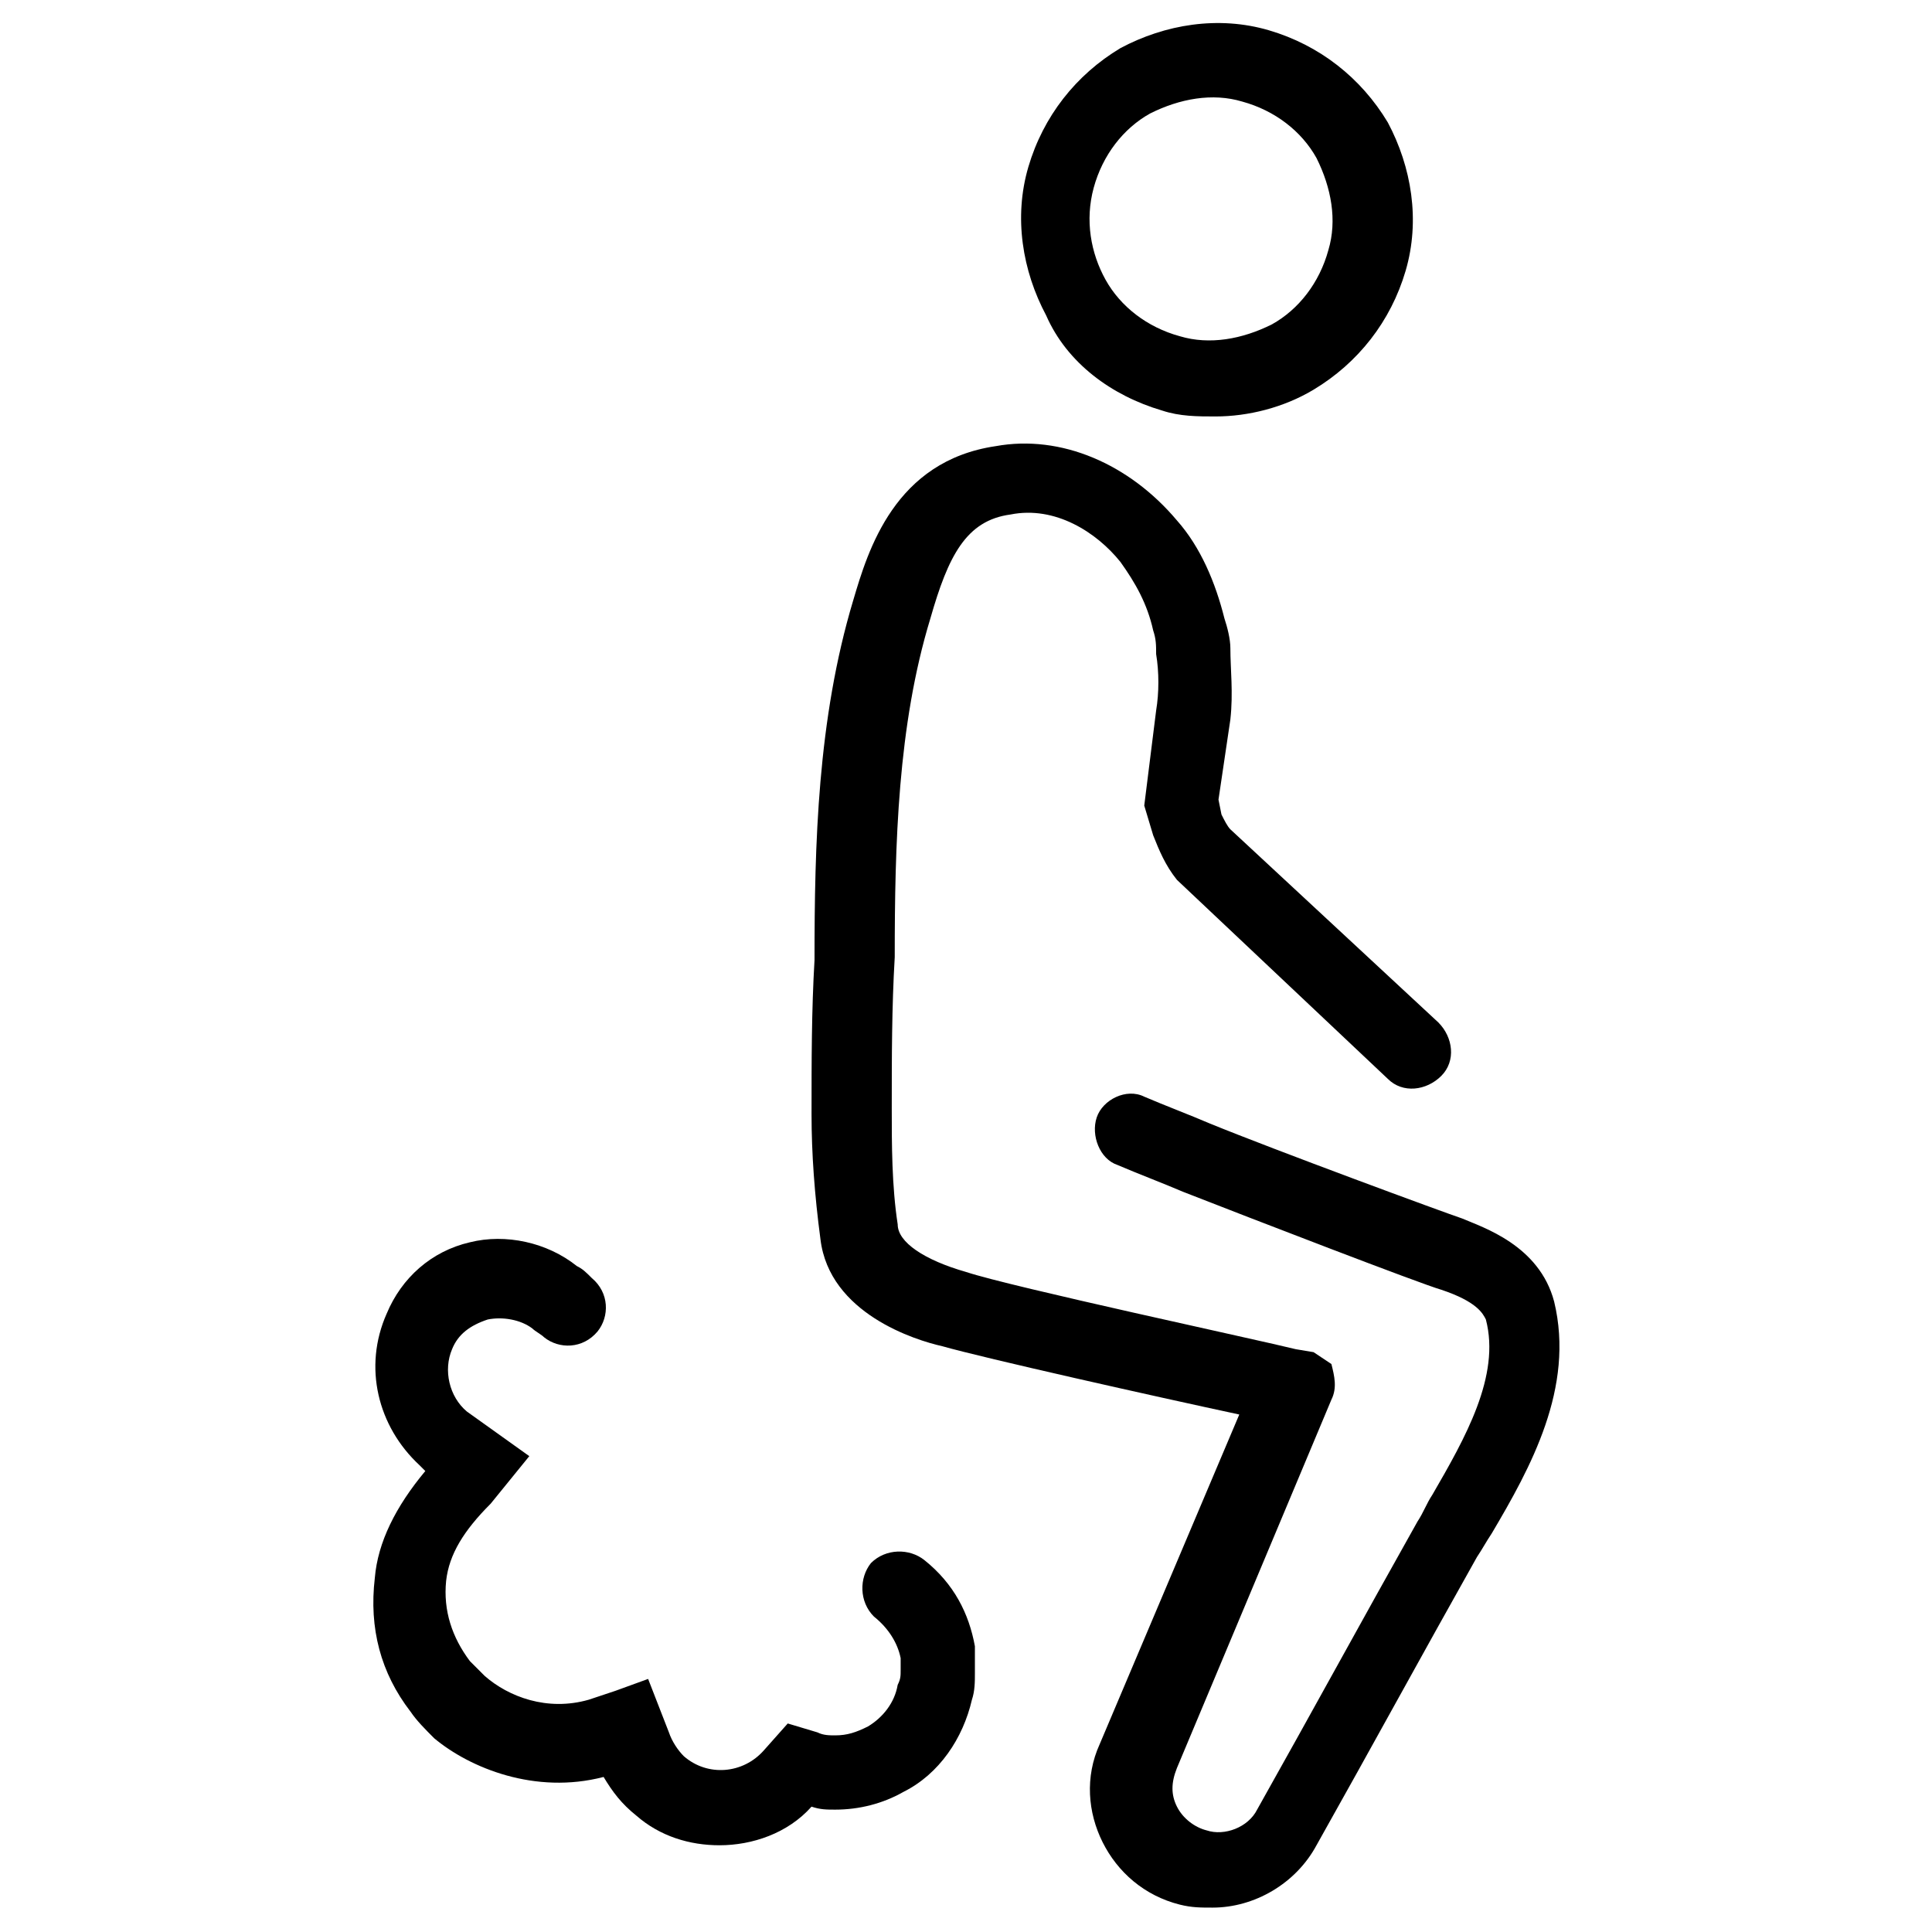 <?xml version="1.0" encoding="UTF-8"?>
<!-- Uploaded to: SVG Repo, www.svgrepo.com, Generator: SVG Repo Mixer Tools -->
<svg fill="#000000" width="800px" height="800px" version="1.1" viewBox="144 144 512 512" xmlns="http://www.w3.org/2000/svg">
 <g>
  <path d="m451.95 252.79c4.723 1.574 9.445 1.574 14.168 1.574 8.66 0 18.105-2.363 25.977-7.086 11.809-7.086 20.469-18.105 24.402-31.488 3.938-13.383 1.574-27.551-4.723-39.359-7.086-11.809-18.105-20.469-31.488-24.402-13.383-3.938-27.551-1.574-39.359 4.723-11.809 7.086-20.469 18.105-24.402 31.488-3.938 13.383-1.574 27.551 4.723 39.359 5.512 12.594 17.32 21.254 30.703 25.191zm-18.105-59.043c2.363-8.66 7.871-15.742 14.957-19.68 7.871-3.938 16.531-5.512 24.402-3.148 8.66 2.363 15.742 7.871 19.68 14.957 3.938 7.871 5.512 16.531 3.148 24.402-2.363 8.66-7.871 15.742-14.957 19.68-7.871 3.938-16.531 5.512-24.402 3.148-8.66-2.363-15.742-7.871-19.68-14.957-3.934-7.082-5.508-15.742-3.148-24.402z"/>
  <path d="m370.09 303.17c-9.445 31.488-10.234 64.551-10.234 95.25-0.789 13.383-0.789 26.766-0.789 40.934 0 10.234 0.789 21.254 2.363 33.062 2.363 19.68 25.191 26.766 32.273 28.34 11.02 3.148 56.68 13.383 78.719 18.105l-37 87.379c-3.938 8.66-3.148 18.105 0.789 25.977s11.02 14.168 20.469 16.531c3.148 0.789 5.512 0.789 8.66 0.789 11.02 0 22.043-6.297 27.551-16.531 14.168-25.191 28.34-51.168 42.508-76.359 1.574-2.363 2.363-3.938 3.938-6.297 10.234-17.32 22.043-38.574 16.531-61.402-3.938-14.957-18.895-19.68-24.402-22.043-4.723-1.574-49.594-18.105-66.914-25.191-5.512-2.363-11.809-4.723-17.32-7.086-4.723-2.363-11.02 0.789-12.594 5.512-1.574 4.723 0.789 11.02 5.512 12.594 5.512 2.363 11.809 4.723 17.32 7.086 18.105 7.086 62.977 24.402 68.488 25.977 9.445 3.148 11.02 6.297 11.809 7.871 3.938 14.957-5.512 31.488-14.168 46.445-1.574 2.363-2.363 4.723-3.938 7.086-14.168 25.191-28.34 51.168-42.508 76.359-2.363 4.723-8.66 7.086-13.383 5.512-3.148-0.789-6.297-3.148-7.871-6.297-1.574-3.148-1.574-6.297 0-10.234l40.934-97.613c1.574-3.148 0.789-6.297 0-9.445l-4.727-3.144-4.723-0.789c-9.445-2.363-75.57-16.531-87.379-20.469-11.02-3.148-18.105-7.871-18.105-12.594-1.574-10.234-1.574-21.254-1.574-30.699 0-13.383 0-26.766 0.789-40.148 0-29.914 0.789-61.402 9.445-89.742 4.723-16.531 9.445-25.977 21.254-27.551 11.809-2.363 22.828 4.723 29.125 12.594 3.938 5.512 7.086 11.02 8.66 18.105 0.789 2.363 0.789 3.938 0.789 6.297 0.789 4.723 0.789 10.234 0 14.957l-3.148 25.191 2.363 7.871c1.574 3.938 3.148 7.871 6.297 11.809l55.891 52.742c3.938 3.938 10.234 3.148 14.168-0.789 3.938-3.938 3.148-10.234-0.789-14.168l-55.105-51.168c-0.789-0.789-1.574-2.363-2.363-3.938l-0.789-3.938 3.148-21.254c0.789-7.086 0-13.383 0-18.895 0-2.363-0.789-5.512-1.574-7.871-2.363-9.445-6.297-18.895-12.594-25.977-12.594-14.957-30.699-22.828-48.02-19.68-26.762 3.941-33.848 27.555-37.781 40.938z"/>
  <path d="m252.79 597.59c1.574 2.363 3.938 4.723 6.297 7.086 9.445 7.871 26.766 14.957 44.871 10.234 2.363 3.938 4.723 7.086 8.66 10.234 6.297 5.512 14.168 7.871 22.043 7.871 8.66 0 18.105-3.148 24.402-10.234 2.363 0.789 3.938 0.789 6.297 0.789 6.297 0 12.594-1.574 18.105-4.723 9.445-4.723 15.742-14.168 18.105-24.402 0.789-2.363 0.789-4.723 0.789-7.086v-7.086c-1.574-8.66-5.512-16.531-13.383-22.828-3.938-3.148-10.234-3.148-14.168 0.789-3.148 3.938-3.148 10.234 0.789 14.168 3.938 3.148 6.297 7.086 7.086 11.02v3.148c0 1.574 0 2.363-0.789 3.938-0.789 4.723-3.938 8.66-7.871 11.02-3.148 1.574-5.512 2.363-8.66 2.363-1.574 0-3.148 0-4.723-0.789l-7.879-2.363-6.297 7.086c-5.512 6.297-14.957 7.086-21.254 1.574-1.574-1.574-3.148-3.938-3.938-6.297l-5.512-14.168-8.66 3.148-7.086 2.363c-11.02 3.148-21.254-0.789-27.551-6.297l-3.938-3.938c-4.723-6.297-7.086-13.383-6.297-21.254 0.789-7.086 4.723-13.383 11.809-20.469l10.234-12.594-16.527-11.812c-4.723-3.938-6.297-11.02-3.938-16.531 1.574-3.938 4.723-6.297 9.445-7.871 3.938-0.789 8.66 0 11.809 2.363 0.789 0.789 2.363 1.574 3.148 2.363 3.938 3.148 10.234 3.148 14.168-1.574 3.148-3.938 3.148-10.234-1.574-14.168-1.574-1.574-2.363-2.363-3.938-3.148-7.871-6.297-18.895-8.66-28.34-6.297-10.234 2.363-18.105 9.445-22.043 18.895-6.297 14.168-2.363 29.914 8.66 40.148l1.574 1.574c-7.871 9.445-12.594 18.895-13.383 28.34-1.57 13.371 1.578 25.18 9.453 35.414z"/>
 </g>
</svg>
